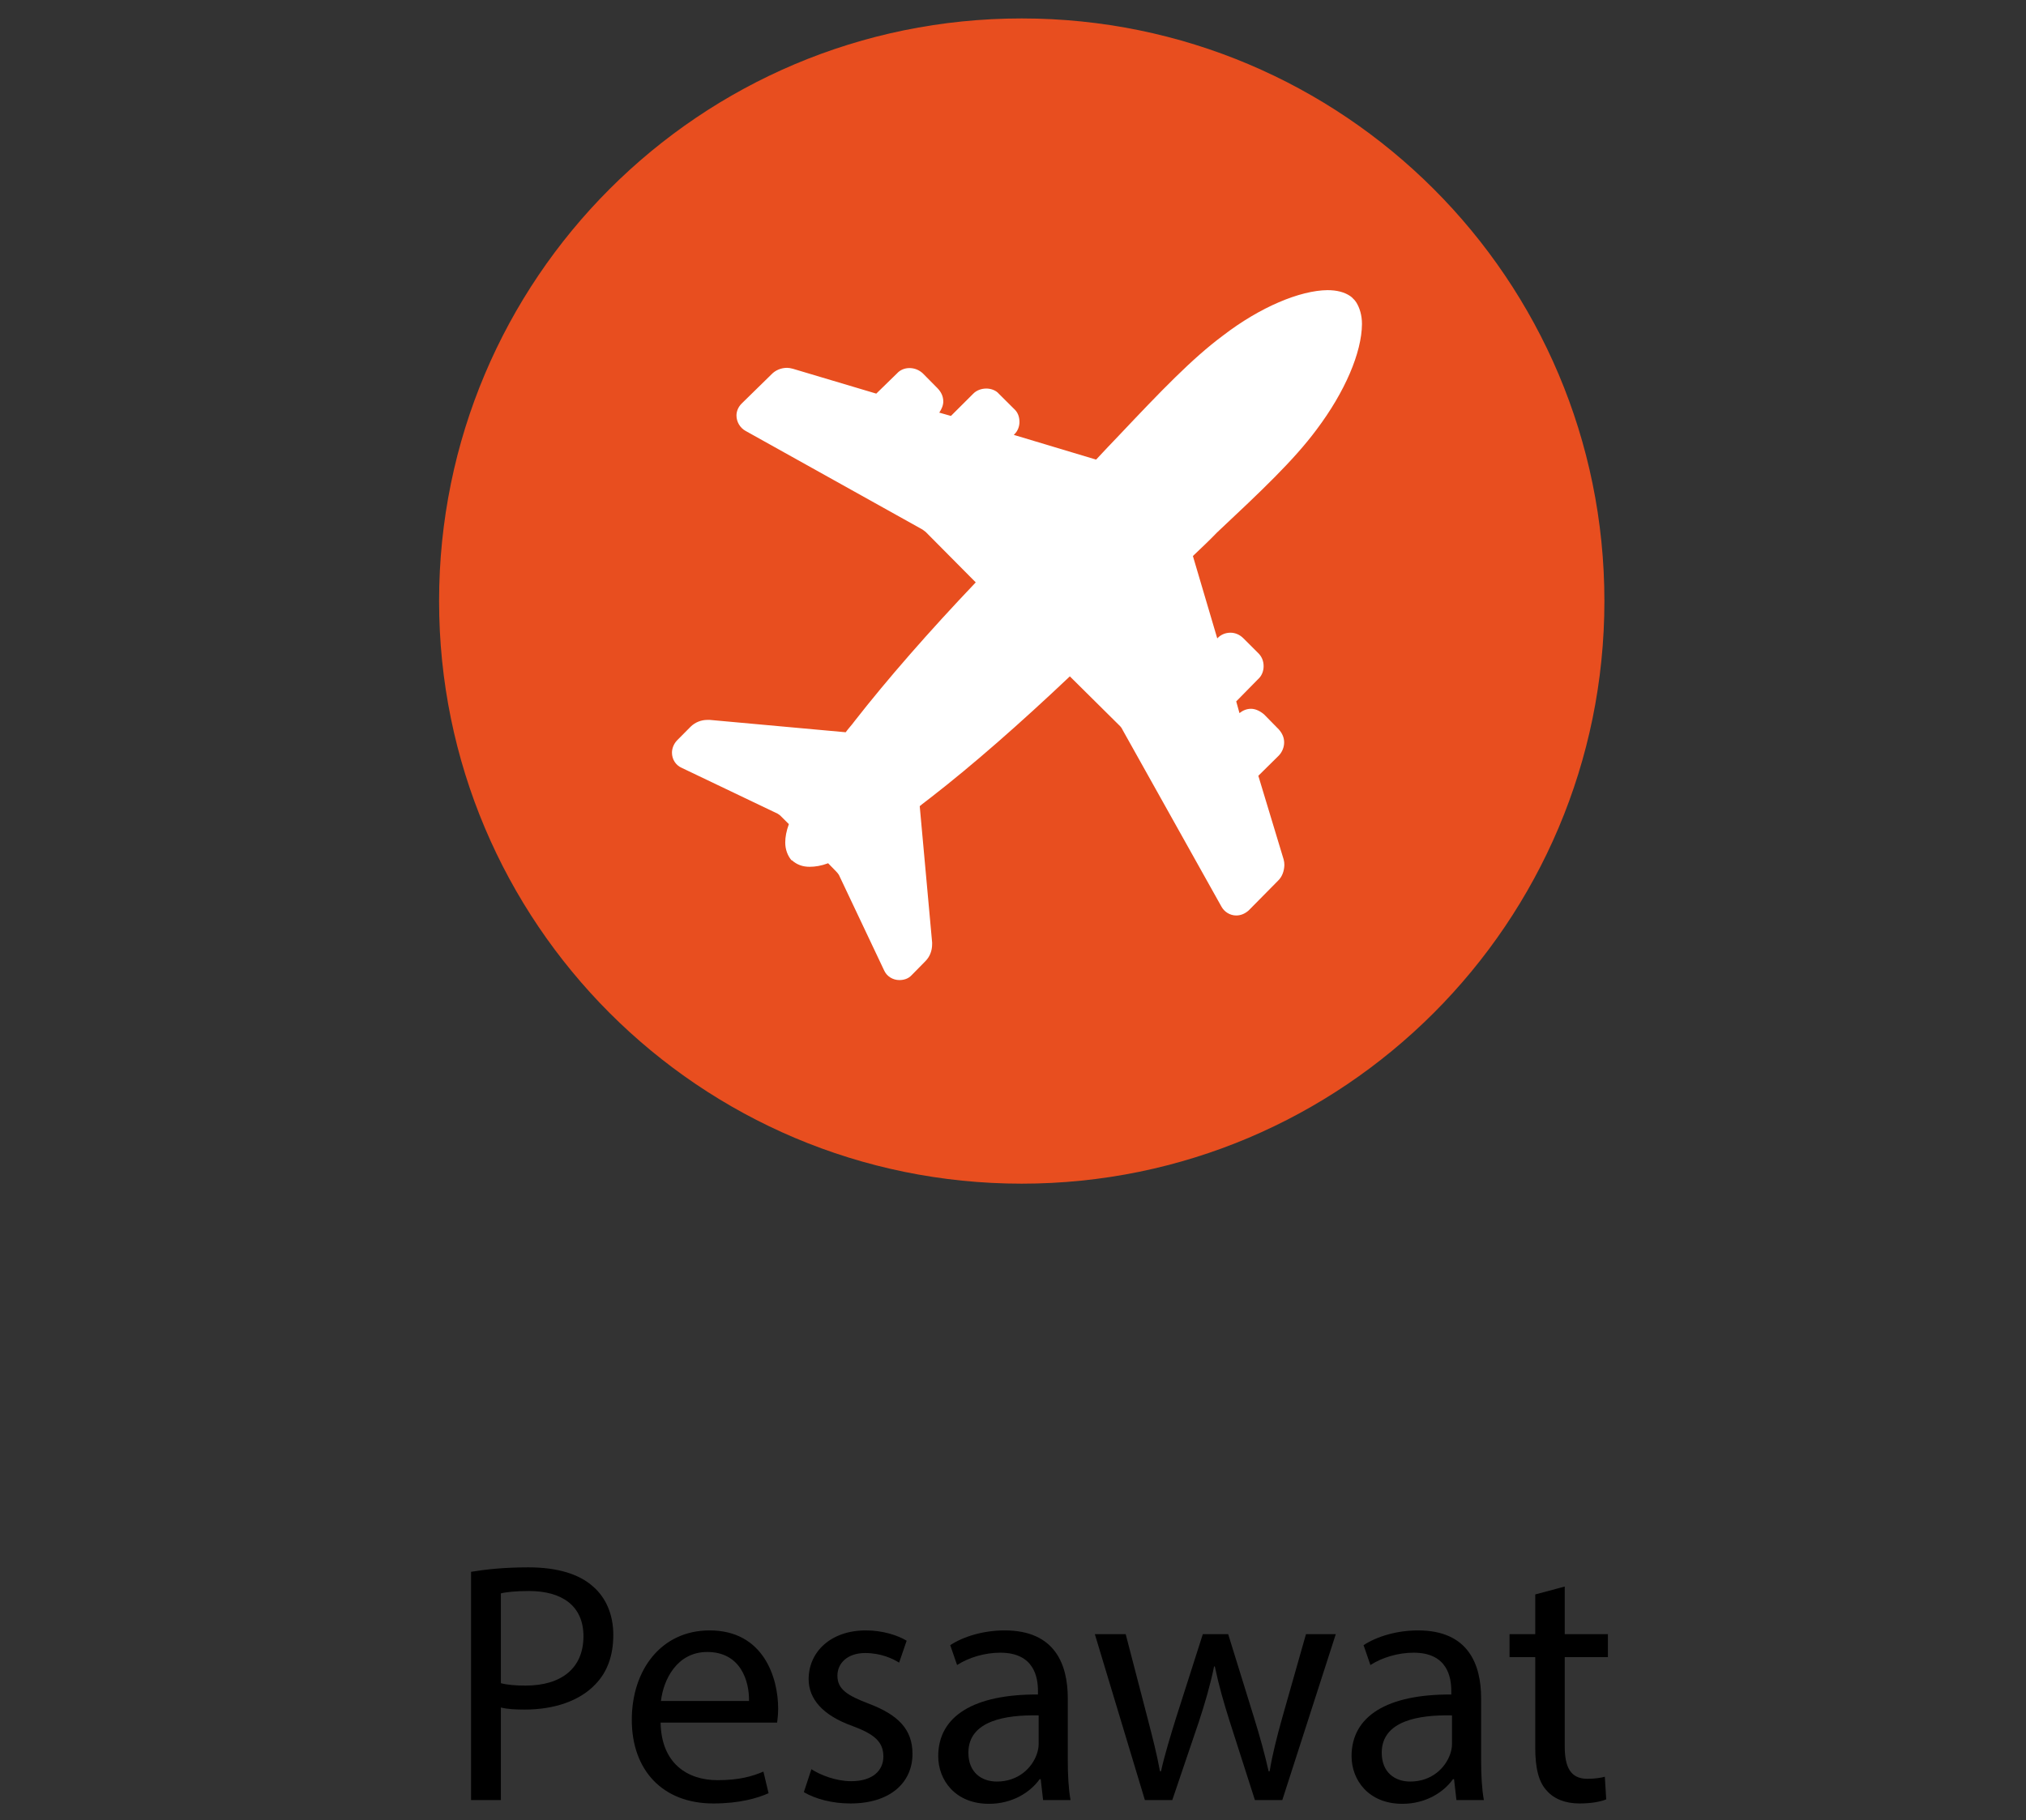 <?xml version="1.0" encoding="utf-8"?>
<!-- Generator: Adobe Illustrator 16.0.0, SVG Export Plug-In . SVG Version: 6.00 Build 0)  -->
<!DOCTYPE svg PUBLIC "-//W3C//DTD SVG 1.1//EN" "http://www.w3.org/Graphics/SVG/1.1/DTD/svg11.dtd">
<svg version="1.1" id="Layer_1" xmlns="http://www.w3.org/2000/svg" xmlns:xlink="http://www.w3.org/1999/xlink" x="0px" y="0px"
	 width="177.334px" height="159.333px" viewBox="0 0 177.334 159.333" enable-background="new 0 0 177.334 159.333"
	 xml:space="preserve">
<rect x="0" y="0" width="177.334" height="159.333" fill="#333333" stroke="none"/>
<g>
	<path fill="#E84E1F" d="M140.432,52.617c0,28.153-22.842,50.997-51.002,50.997c-28.19,0-50.997-22.844-50.997-50.997
		c0-28.188,22.807-51.003,50.997-51.003C117.59,1.614,140.432,24.429,140.432,52.617z"/>
	<path fill="#FFFFFF" d="M115.233,37.612c2.495-3.315,3.962-6.757,3.979-9.252c0-0.774-0.203-1.401-0.481-1.862
		c-0.036-0.038-0.128-0.216-0.273-0.335c-0.152-0.179-0.281-0.24-0.304-0.265c-0.49-0.326-1.14-0.499-1.964-0.499
		c-2.389,0.024-5.887,1.465-9.171,3.997c-2.677,1.99-5.386,4.815-9.096,8.74c-0.636,0.665-1.302,1.361-1.982,2.096l-7.186-2.157
		l0.004-0.035c0.33-0.285,0.474-0.733,0.474-1.095c0-0.456-0.144-0.86-0.474-1.152l-1.327-1.321c-0.249-0.3-0.692-0.46-1.098-0.46
		c-0.438,0-0.87,0.16-1.156,0.46l-1.944,1.938l-1.021-0.29c0.196-0.284,0.352-0.631,0.352-0.975c0-0.46-0.198-0.849-0.522-1.177
		l-1.271-1.286c-0.327-0.3-0.732-0.462-1.168-0.462c-0.418,0-0.815,0.162-1.085,0.462l-1.82,1.775l-7.296-2.175
		c-0.22-0.056-0.354-0.082-0.514-0.082c-0.522,0-1.023,0.212-1.354,0.563l-2.596,2.541c-0.324,0.313-0.476,0.7-0.476,1.068
		c0,0.571,0.328,1.094,0.801,1.352l15.382,8.576c0.089,0.033,0.298,0.209,0.381,0.267l4.379,4.414
		c-4.094,4.301-7.759,8.499-10.599,12.136c-0.243,0.341-0.57,0.678-0.784,0.983l-11.89-1.081c-0.065,0-0.125,0-0.219,0
		c-0.537,0-1.072,0.206-1.47,0.601l-1.199,1.208c-0.269,0.29-0.429,0.687-0.429,1.058c0,0.571,0.319,1.105,0.881,1.343l8.344,3.987
		c0.06,0.027,0.271,0.173,0.325,0.248l0.682,0.678c-0.219,0.598-0.317,1.133-0.317,1.604c0,0.628,0.212,1.159,0.544,1.557h0.033l0,0
		c0.455,0.397,0.947,0.574,1.559,0.574c0.472,0,1.007-0.081,1.618-0.31l0.685,0.702c0.077,0.075,0.207,0.225,0.255,0.311l3.944,8.33
		c0.237,0.562,0.784,0.883,1.351,0.883l0,0c0.393,0,0.784-0.118,1.065-0.419l1.224-1.246c0.37-0.372,0.579-0.89,0.579-1.478
		c0-0.043,0-0.094,0-0.146l-1.085-11.934c0.324-0.279,0.669-0.512,0.974-0.761c3.67-2.845,7.846-6.512,12.166-10.602l4.393,4.354
		c0.093,0.085,0.233,0.317,0.269,0.414l8.601,15.377c0.257,0.477,0.761,0.787,1.299,0.787c0.412,0,0.775-0.165,1.088-0.44
		l2.588-2.621c0.338-0.33,0.52-0.811,0.539-1.351c0-0.162-0.02-0.33-0.063-0.489l-2.217-7.327l1.787-1.765
		c0.306-0.316,0.473-0.741,0.473-1.163c0-0.415-0.167-0.797-0.473-1.138l-1.281-1.305c-0.34-0.291-0.75-0.494-1.147-0.494
		c-0.387,0-0.736,0.157-1.009,0.378l-0.285-1.025l1.916-1.949c0.328-0.294,0.482-0.712,0.482-1.133c0-0.441-0.154-0.843-0.482-1.158
		l-1.293-1.289c-0.307-0.311-0.717-0.485-1.12-0.485c-0.452,0-0.863,0.175-1.145,0.485h-0.022l-2.128-7.197
		c0.758-0.723,1.438-1.358,2.099-2.048C110.421,42.957,113.238,40.296,115.233,37.612L115.233,37.612z M115.233,37.612"/>
</g>
<g>
	<path d="M41.232,137.591c1.26-0.21,2.908-0.39,5.01-0.39c2.578,0,4.469,0.6,5.67,1.68c1.109,0.96,1.77,2.43,1.77,4.23
		c0,1.829-0.541,3.27-1.561,4.319c-1.381,1.47-3.629,2.22-6.18,2.22c-0.779,0-1.5-0.029-2.1-0.18v8.1h-2.609V137.591z
		 M43.842,147.341c0.57,0.15,1.289,0.21,2.16,0.21c3.148,0,5.068-1.53,5.068-4.32c0-2.67-1.889-3.959-4.77-3.959
		c-1.139,0-2.01,0.09-2.459,0.21V147.341z"/>
	<path d="M57.822,150.791c0.059,3.569,2.34,5.039,4.979,5.039c1.891,0,3.031-0.33,4.02-0.75l0.451,1.891
		c-0.93,0.42-2.52,0.899-4.83,0.899c-4.471,0-7.141-2.939-7.141-7.319s2.58-7.83,6.811-7.83c4.74,0,6,4.17,6,6.84
		c0,0.54-0.061,0.96-0.09,1.23H57.822z M65.561,148.9c0.031-1.68-0.689-4.29-3.66-4.29c-2.67,0-3.84,2.46-4.049,4.29H65.561z"/>
	<path d="M71.021,154.87c0.781,0.511,2.16,1.05,3.48,1.05c1.92,0,2.82-0.96,2.82-2.159c0-1.26-0.75-1.95-2.701-2.67
		c-2.609-0.931-3.84-2.37-3.84-4.11c0-2.34,1.891-4.26,5.01-4.26c1.471,0,2.76,0.42,3.57,0.9l-0.66,1.92
		c-0.57-0.36-1.619-0.84-2.969-0.84c-1.561,0-2.432,0.899-2.432,1.979c0,1.2,0.871,1.74,2.762,2.46c2.52,0.96,3.809,2.22,3.809,4.38
		c0,2.55-1.98,4.35-5.43,4.35c-1.59,0-3.061-0.39-4.08-0.99L71.021,154.87z"/>
	<path d="M91.301,157.57l-0.209-1.83h-0.09c-0.811,1.14-2.371,2.16-4.439,2.16c-2.941,0-4.441-2.07-4.441-4.17
		c0-3.51,3.121-5.43,8.73-5.399v-0.301c0-1.199-0.33-3.359-3.301-3.359c-1.35,0-2.76,0.42-3.779,1.08l-0.6-1.74
		c1.199-0.78,2.939-1.29,4.77-1.29c4.439,0,5.52,3.03,5.52,5.94v5.43c0,1.26,0.061,2.489,0.24,3.479H91.301z M90.912,150.16
		c-2.881-0.06-6.15,0.45-6.15,3.271c0,1.71,1.141,2.52,2.49,2.52c1.889,0,3.09-1.2,3.51-2.43c0.09-0.27,0.15-0.57,0.15-0.84V150.16z
		"/>
	<path d="M98.531,143.051l1.92,7.38c0.42,1.62,0.811,3.12,1.08,4.62h0.09c0.33-1.471,0.811-3.03,1.291-4.59l2.369-7.41h2.221
		l2.248,7.26c0.541,1.74,0.961,3.27,1.291,4.74h0.09c0.24-1.471,0.631-3,1.109-4.71l2.07-7.29h2.609l-4.68,14.52h-2.398l-2.221-6.93
		c-0.51-1.62-0.93-3.06-1.289-4.77h-0.061c-0.361,1.739-0.811,3.239-1.32,4.8l-2.34,6.899h-2.4l-4.379-14.52H98.531z"/>
	<path d="M127.48,157.57l-0.209-1.83h-0.09c-0.811,1.14-2.371,2.16-4.439,2.16c-2.941,0-4.441-2.07-4.441-4.17
		c0-3.51,3.121-5.43,8.73-5.399v-0.301c0-1.199-0.33-3.359-3.301-3.359c-1.35,0-2.76,0.42-3.779,1.08l-0.6-1.74
		c1.199-0.78,2.939-1.29,4.77-1.29c4.439,0,5.52,3.03,5.52,5.94v5.43c0,1.26,0.061,2.489,0.24,3.479H127.48z M127.092,150.16
		c-2.881-0.06-6.15,0.45-6.15,3.271c0,1.71,1.141,2.52,2.49,2.52c1.889,0,3.09-1.2,3.51-2.43c0.09-0.27,0.15-0.57,0.15-0.84V150.16z
		"/>
	<path d="M136.961,138.881v4.17h3.779v2.01h-3.779v7.83c0,1.8,0.51,2.819,1.98,2.819c0.689,0,1.199-0.09,1.529-0.18l0.121,1.98
		c-0.512,0.21-1.32,0.359-2.34,0.359c-1.23,0-2.221-0.39-2.852-1.109c-0.75-0.78-1.02-2.07-1.02-3.78v-7.92h-2.25v-2.01h2.25v-3.479
		L136.961,138.881z"/>
</g>
</svg>
